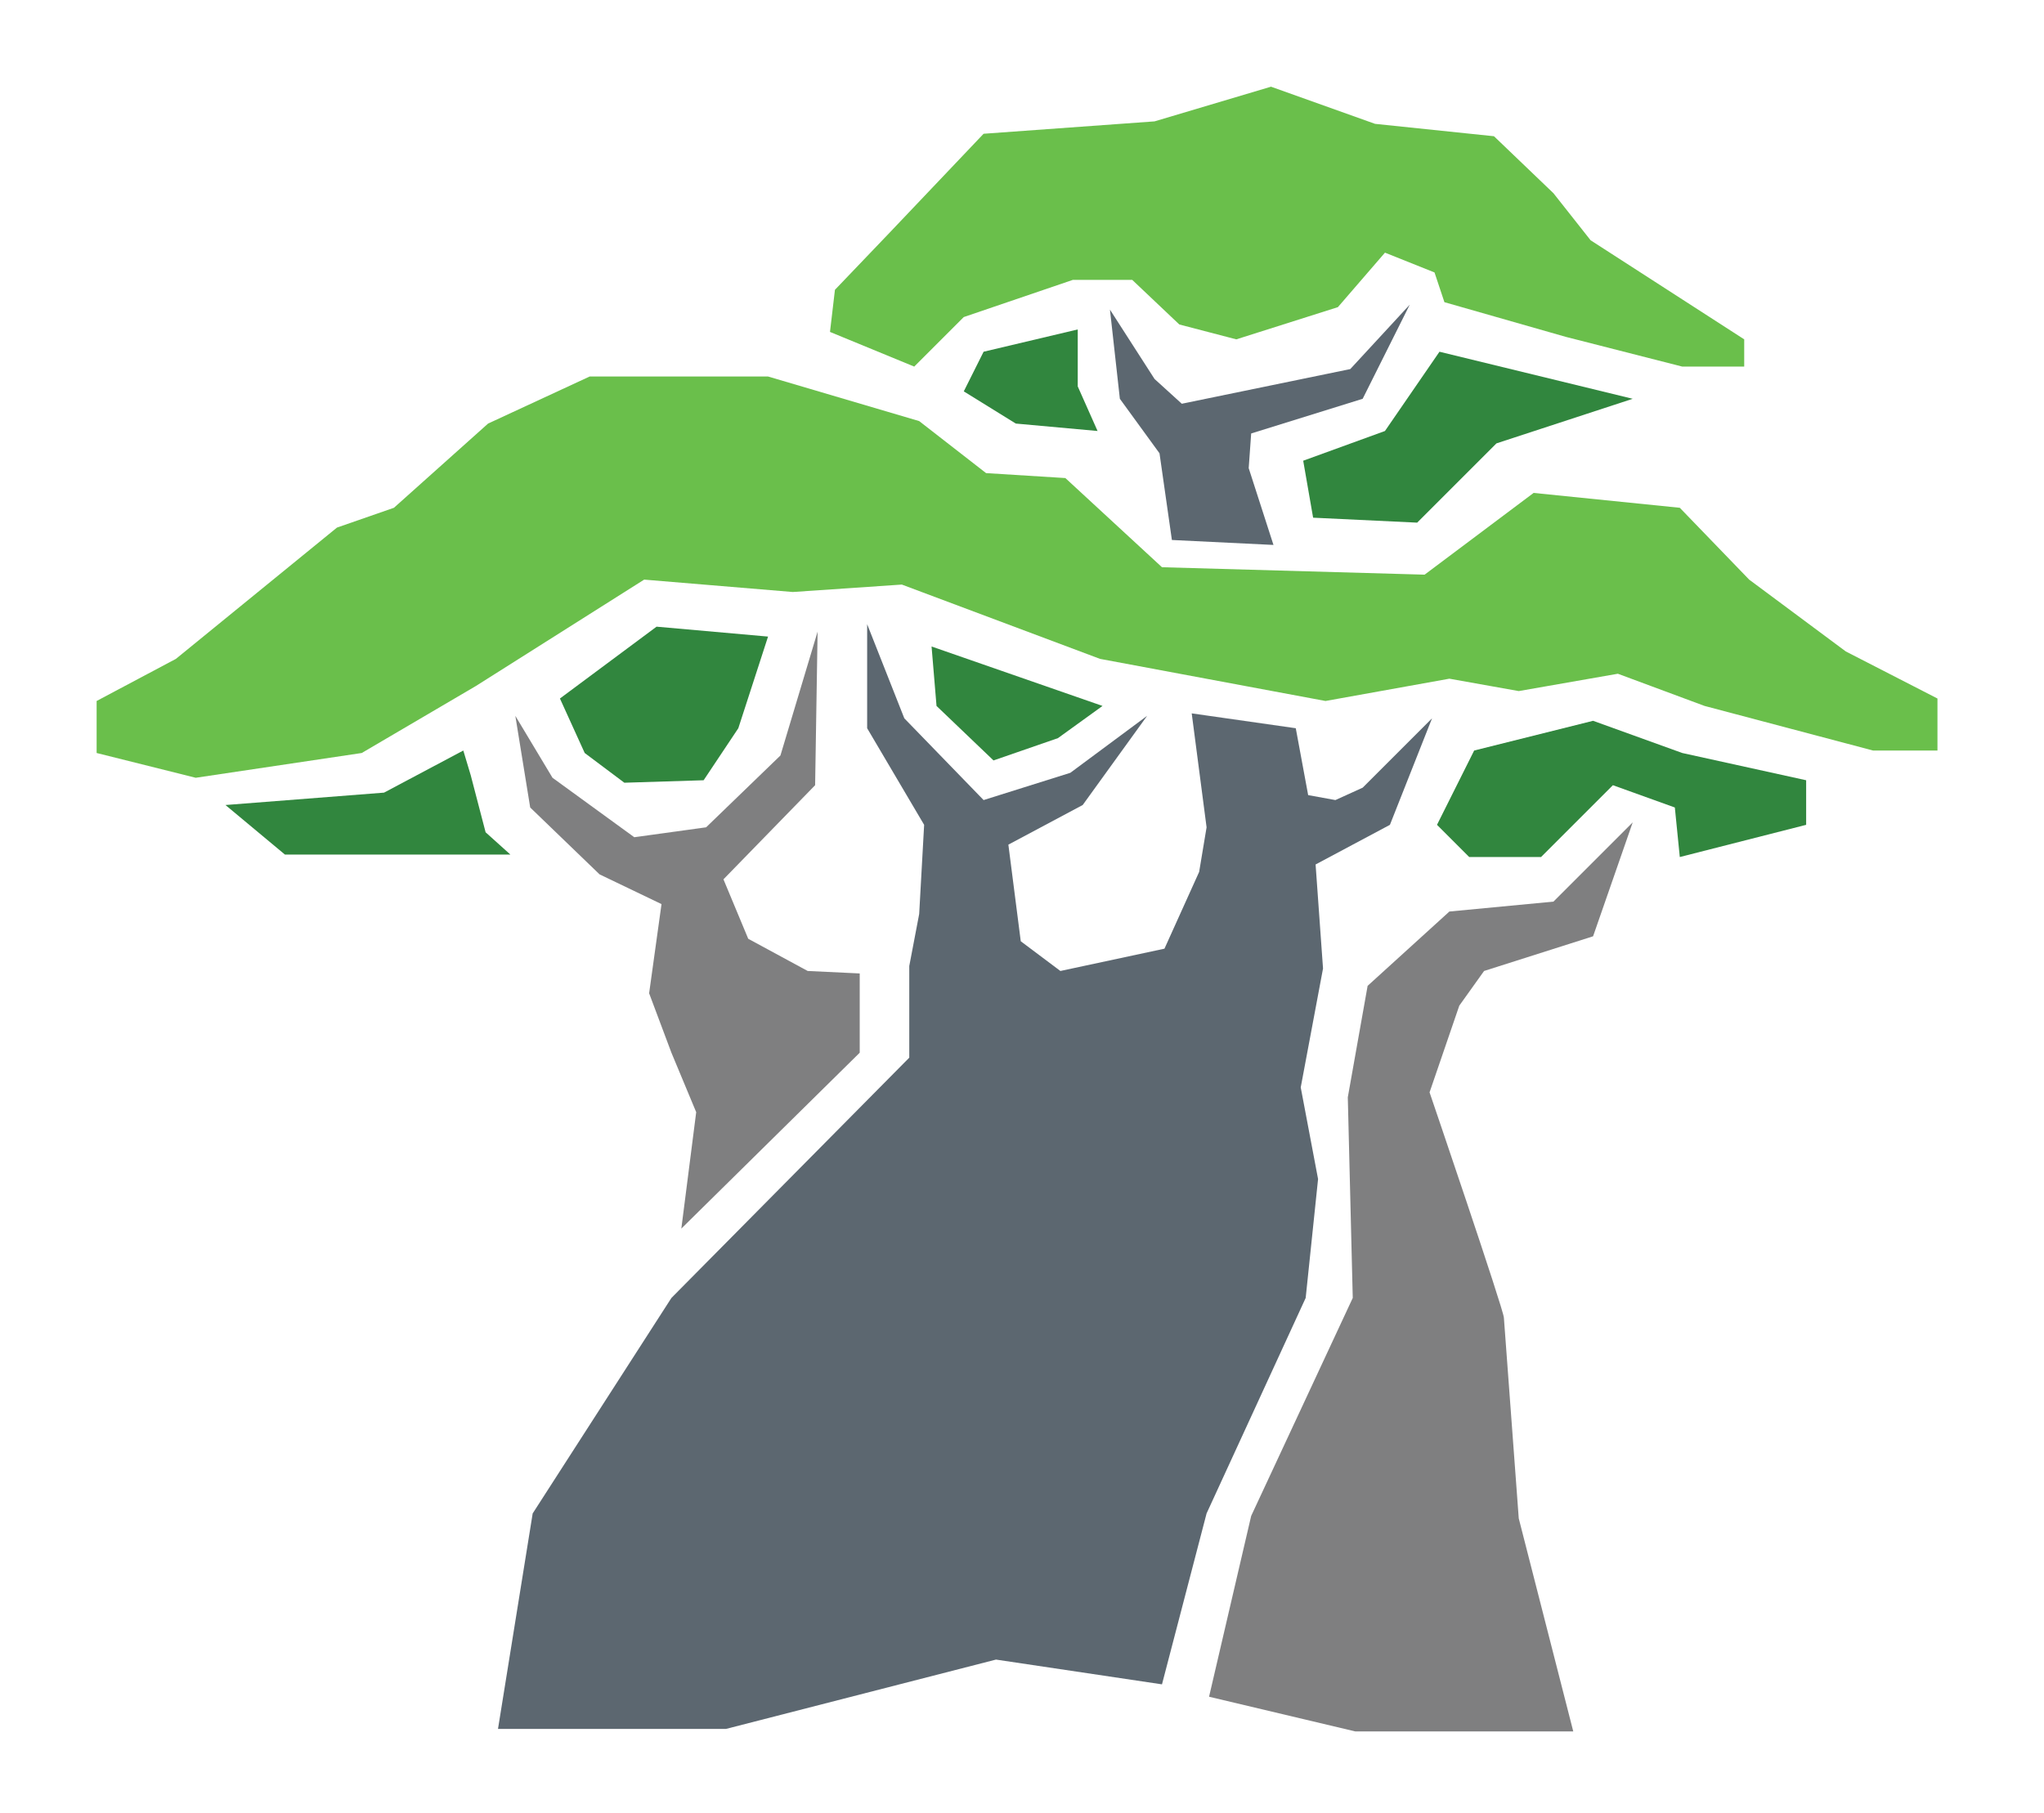 <?xml version="1.0" encoding="utf-8"?>
<!-- Generator: Adobe Illustrator 26.0.1, SVG Export Plug-In . SVG Version: 6.00 Build 0)  -->
<svg version="1.1" id="Layer_1" xmlns="http://www.w3.org/2000/svg" xmlns:xlink="http://www.w3.org/1999/xlink" x="0px" y="0px"
	 viewBox="0 0 82.5 73.2" style="enable-background:new 0 0 82.5 73.2;" xml:space="preserve">
<style type="text/css">
	.st0{fill:#6ABF4B;}
	.st1{fill:#5C6770;}
	.st2{fill:#31863E;}
	.st3{fill:#7F7F80;}
</style>
<g>
	<g>
		<polygon class="st0" points="7.1,26.6 3.9,28.3 3.9,30.4 7.9,31.4 14.6,30.4 19.2,27.7 26,23.4 32,23.9 36.4,23.6 44.4,26.6 
			53.5,28.3 58.5,27.4 61.3,27.9 65.3,27.2 68.8,28.5 75.6,30.3 78.2,30.3 78.2,28.2 74.5,26.3 70.6,23.4 67.8,20.5 61.9,19.9 
			57.5,23.2 46.9,22.9 43,19.3 39.8,19.1 37.1,17 31,15.2 23.8,15.2 19.7,17.1 15.9,20.5 13.6,21.3 		"/>
	</g>
	<g>
		<polygon class="st0" points="38.9,12.8 43.3,11.3 45.7,11.3 47.6,13.1 49.9,13.7 54,12.4 55.9,10.2 57.9,11 58.3,12.2 63.2,13.6 
			67.9,14.8 70.4,14.8 70.4,13.7 64.2,9.7 62.7,7.8 60.3,5.5 55.5,5 51.3,3.5 46.6,4.9 39.7,5.4 35.9,9.4 33.7,11.7 33.5,13.4 
			36.9,14.8 		"/>
	</g>
	<g>
		<polygon class="st1" points="46.8,18.3 47.3,21.8 51.4,22 50.4,18.9 50.5,17.5 55,16.1 56.9,12.3 54.5,14.9 47.7,16.3 46.6,15.3 
			44.8,12.5 45.2,16.1 		"/>
	</g>
	<g>
		<polygon class="st2" points="9.1,32.5 15.5,32 18.7,30.3 19,31.3 19.6,33.6 20.6,34.5 14.8,34.5 11.5,34.5 		"/>
	</g>
	<g>
		<polygon class="st2" points="57.2,21.1 60.4,17.9 65.9,16.1 58.1,14.2 55.9,17.4 52.6,18.6 53,20.9 		"/>
	</g>
	<g>
		<polygon class="st2" points="39.7,14.2 43.5,13.3 43.5,15.6 44.3,17.4 41,17.1 38.9,15.8 		"/>
	</g>
	<g>
		<polygon class="st2" points="37.6,26.1 37.8,28.5 40.1,30.7 42.7,29.8 44.5,28.5 		"/>
	</g>
	<g>
		<polygon class="st3" points="34.7,42.5 34.7,39.3 32.6,39.2 30.2,37.9 29.2,35.5 32.9,31.7 33,25.5 31.5,30.5 28.5,33.4 
			25.6,33.8 22.3,31.4 20.8,28.9 21.4,32.6 24.2,35.3 26.7,36.5 26.2,40.1 27.1,42.5 28.1,44.9 27.5,49.6 		"/>
	</g>
	<g>
		<polygon class="st2" points="22.6,28.2 26.5,25.3 31,25.7 29.8,29.4 28.4,31.5 25.2,31.6 23.6,30.4 		"/>
	</g>
	<g>
		<polygon class="st2" points="67.9,30.4 64.3,29.1 59.5,30.3 58,33.3 59.3,34.6 62.2,34.6 65.1,31.7 67.6,32.6 67.8,34.6 
			72.9,33.3 72.9,31.5 		"/>
	</g>
	<g>
		<path class="st3" d="M55.2,39.8l-0.8,4.5l0.2,8.1l-4.1,8.8l-1.7,7.3l5.9,1.4h8.8l-2.2-8.6l-0.6-8.1c0-0.3-3-9.1-3-9.1l1.2-3.5
			l1-1.4l4.4-1.4l1.6-4.6l-3.2,3.2l-4.2,0.4L55.2,39.8z"/>
	</g>
	<g>
		<polygon class="st1" points="36.7,42.7 36.7,39 37.1,36.9 37.3,33.3 35,29.4 35,25.2 36.5,29 39.7,32.3 43.2,31.2 46.3,28.9 
			43.7,32.5 40.7,34.1 41.2,38 42.8,39.2 47,38.3 48.4,35.2 48.7,33.4 48.1,28.8 52.3,29.4 52.8,32.1 53.9,32.3 55,31.8 57.8,29 
			56.1,33.3 53.1,34.9 53.4,39.1 52.5,43.9 53.2,47.6 52.7,52.4 48.7,61.1 46.9,68 40.2,67 29.3,69.8 20.1,69.8 21.5,61.1 
			27.1,52.4 		"/>
	</g>
</g>
</svg>

